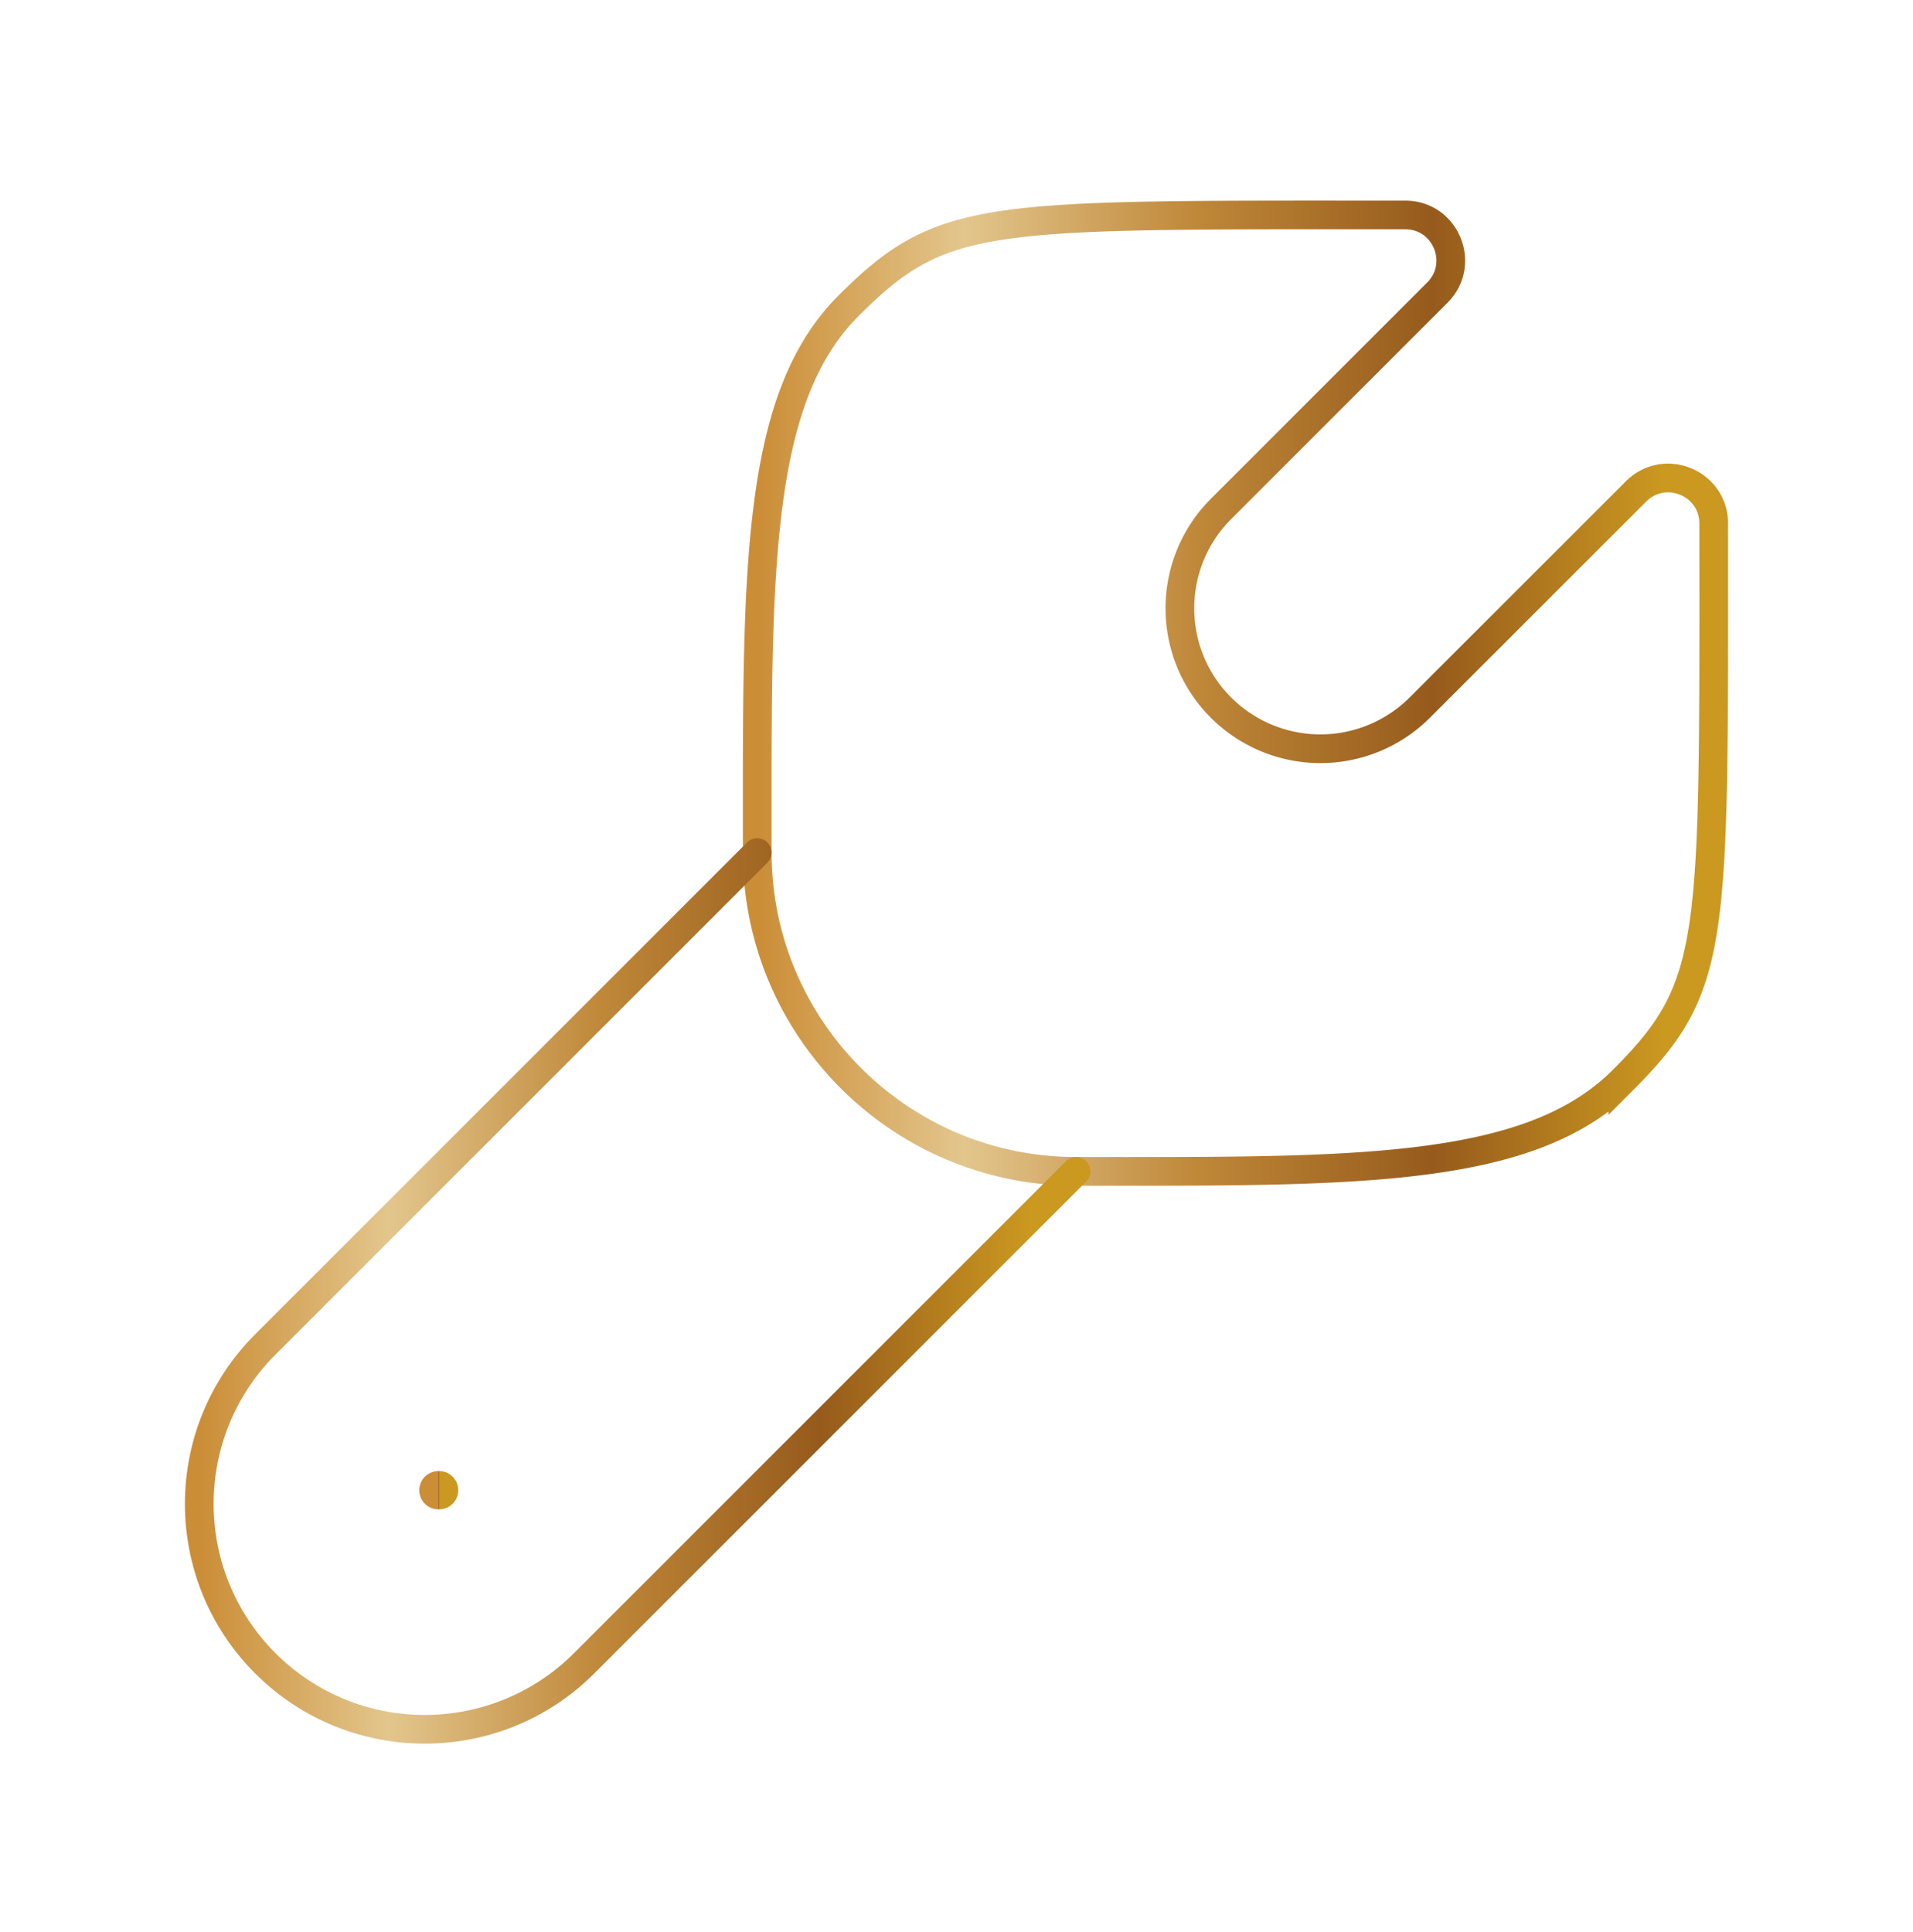 <svg width="100" height="101" fill="none" xmlns="http://www.w3.org/2000/svg"><path d="M84.827 56.473c-4.957 4.956-14.282 4.763-28.58 4.763-9.2 0-16.658-7.47-16.663-16.669 0-14.288-.192-23.619 4.764-28.574 4.956-4.956 7.145-4.755 29.1-4.755 2.121-.009 3.189 2.557 1.689 4.057L63.833 26.6c-2.87 2.87-2.877 7.522-.008 10.39a7.35 7.35 0 0010.392.002l11.308-11.303c1.5-1.5 4.066-.432 4.057 1.69 0 21.95.2 24.14-4.755 29.094z" stroke="url(#paint0_linear_7967_1701)" stroke-width="1.5"/><path d="M56.25 61.237L30.535 86.952c-4.602 4.602-12.064 4.602-16.666 0-4.603-4.602-4.603-12.065 0-16.667L39.582 44.57" stroke="url(#paint1_linear_7967_1701)" stroke-width="1.5" stroke-linecap="round"/><path d="M22.954 77.904h-.037" stroke="url(#paint2_linear_7967_1701)" stroke-width="2" stroke-linecap="round" stroke-linejoin="round"/><defs><linearGradient id="paint0_linear_7967_1701" x1="39.583" y1="36.237" x2="89.583" y2="36.237" gradientUnits="userSpaceOnUse"><stop stop-color="#CB8D36"/><stop offset=".216" stop-color="#E3C68D"/><stop offset=".462" stop-color="#BF8738"/><stop offset=".707" stop-color="#965B1C"/><stop offset=".947" stop-color="#CB9820"/></linearGradient><linearGradient id="paint1_linear_7967_1701" x1="10.417" y1="67.487" x2="56.25" y2="67.487" gradientUnits="userSpaceOnUse"><stop stop-color="#CB8D36"/><stop offset=".216" stop-color="#E3C68D"/><stop offset=".462" stop-color="#BF8738"/><stop offset=".707" stop-color="#965B1C"/><stop offset=".947" stop-color="#CB9820"/></linearGradient><linearGradient id="paint2_linear_7967_1701" x1="22.917" y1="78.404" x2="22.954" y2="78.404" gradientUnits="userSpaceOnUse"><stop stop-color="#CB8D36"/><stop offset=".216" stop-color="#E3C68D"/><stop offset=".462" stop-color="#BF8738"/><stop offset=".707" stop-color="#965B1C"/><stop offset=".947" stop-color="#CB9820"/></linearGradient></defs></svg>
